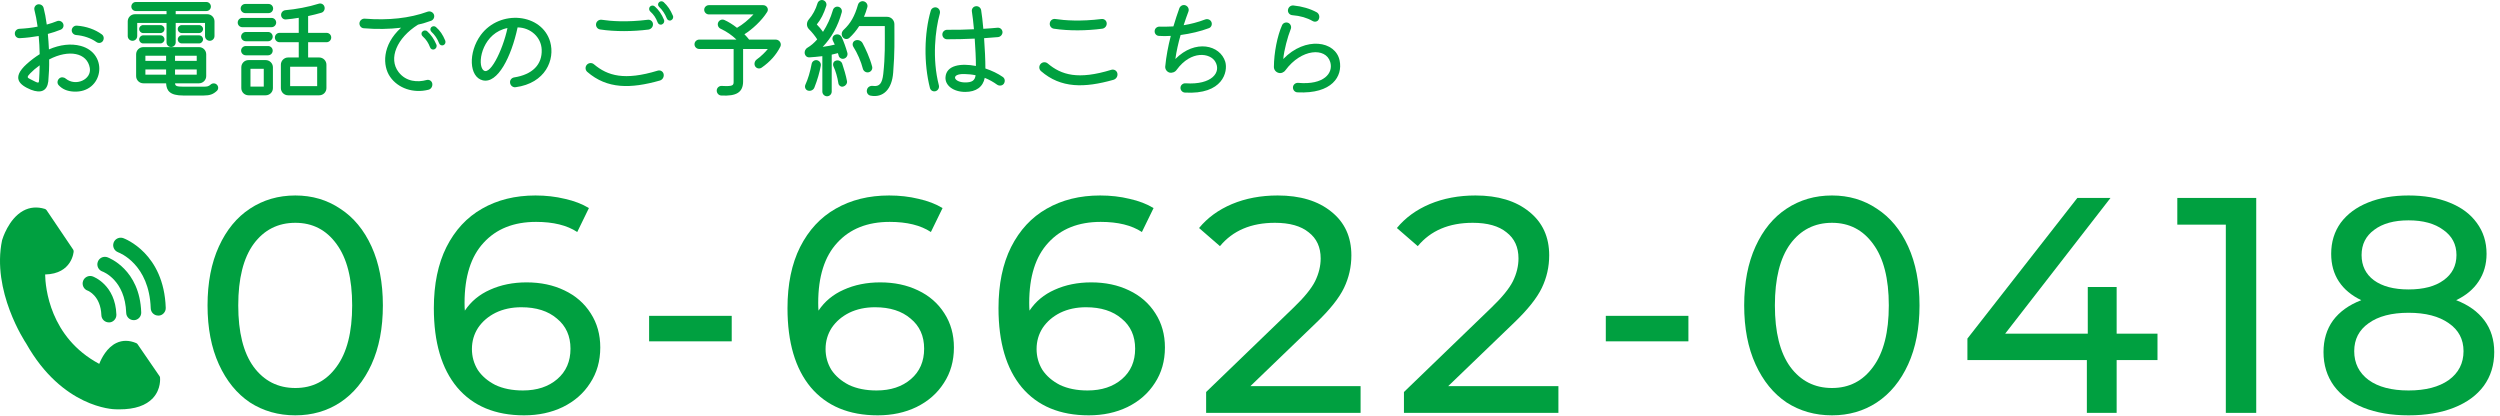 <svg width="367" height="61" viewBox="0 0 367 61" fill="none" xmlns="http://www.w3.org/2000/svg">
<path d="M192.704 3.093C191.872 2.613 190.88 2.325 189.712 2.229C189.312 2.197 189.024 1.845 189.072 1.461C189.12 1.061 189.472 0.757 189.888 0.805C191.152 0.933 192.336 1.285 193.28 1.797C193.632 1.989 193.776 2.437 193.6 2.821C193.472 3.157 193.04 3.285 192.704 3.093ZM190.464 13.557C190.064 13.541 189.776 13.189 189.808 12.789C189.84 12.405 190.192 12.133 190.576 12.165C194.384 12.501 195.76 10.709 195.28 9.109C194.624 6.917 191.04 7.141 188.704 10.309C188.464 10.645 188.048 10.805 187.68 10.693C187.28 10.581 187.008 10.229 187.008 9.829C187.024 7.733 187.504 5.285 188.208 3.701C188.368 3.349 188.784 3.205 189.136 3.365C189.472 3.525 189.632 3.941 189.472 4.293C189.024 5.413 188.496 7.381 188.384 8.661C191.616 5.301 196.064 5.989 196.656 8.885C197.136 11.189 195.552 13.813 190.464 13.557Z" fill="#00A040"/>
<path d="M179.872 9.077C180.288 10.517 179.52 13.925 173.92 13.589C173.552 13.557 173.264 13.221 173.296 12.837C173.328 12.469 173.68 12.197 174.048 12.229C177.888 12.485 179.312 10.629 178.416 9.077C177.68 7.765 174.864 7.333 172.736 10.245C172.512 10.581 172.08 10.741 171.696 10.661C171.296 10.549 171.024 10.165 171.056 9.765C171.2 8.261 171.488 6.757 171.872 5.269C171.248 5.317 170.656 5.301 170.128 5.269C169.744 5.253 169.472 4.917 169.504 4.549C169.52 4.165 169.856 3.893 170.24 3.909C170.72 3.925 171.424 3.925 172.256 3.877C172.528 2.949 172.832 2.037 173.136 1.189C173.296 0.821 173.696 0.645 174.048 0.789C174.4 0.933 174.592 1.333 174.464 1.685C174.224 2.325 173.984 2.997 173.76 3.701C174.752 3.541 175.84 3.269 176.928 2.853C177.28 2.725 177.696 2.885 177.84 3.237C177.984 3.589 177.824 4.005 177.472 4.133C176.24 4.597 174.752 4.949 173.312 5.141C172.976 6.309 172.704 7.509 172.544 8.661C175.456 5.717 179.12 6.597 179.872 9.077Z" fill="#00A040"/>
<path d="M161.808 4.213C159.52 4.517 156.912 4.549 154.704 4.213C154.304 4.149 154.048 3.781 154.112 3.381C154.176 2.981 154.544 2.725 154.928 2.789C156.288 2.997 158.64 3.173 161.712 2.789C162.096 2.741 162.448 3.029 162.464 3.413C162.496 3.813 162.192 4.165 161.808 4.213ZM163.456 11.717C159.2 12.917 155.744 12.981 152.816 10.437C152.512 10.165 152.48 9.701 152.768 9.381C153.04 9.077 153.504 9.061 153.808 9.317C155.808 11.013 158.272 11.749 163.152 10.245C163.552 10.133 163.952 10.373 164.032 10.773C164.112 11.189 163.872 11.589 163.456 11.717Z" fill="#00A040"/>
<path d="M147.216 11.301C147.536 11.525 147.584 11.957 147.36 12.293C147.136 12.597 146.704 12.645 146.384 12.437C145.808 12.021 145.2 11.685 144.56 11.429C144.304 12.757 143.296 13.493 141.696 13.493C139.968 13.493 138.704 12.549 138.8 11.317C138.928 9.573 141.04 9.253 143.264 9.685C143.264 8.501 143.184 7.061 143.088 5.669C141.776 5.733 140.368 5.765 139.024 5.765C138.64 5.765 138.336 5.445 138.336 5.061C138.336 4.677 138.656 4.373 139.04 4.373C140.272 4.389 141.648 4.357 142.976 4.293C142.88 3.269 142.784 2.341 142.672 1.685C142.608 1.317 142.864 0.965 143.232 0.917C143.6 0.853 143.968 1.109 144.032 1.493C144.144 2.165 144.256 3.141 144.352 4.229C145.12 4.181 145.824 4.133 146.432 4.069C146.816 4.037 147.136 4.309 147.168 4.693C147.184 5.061 146.896 5.397 146.528 5.445C145.952 5.493 145.248 5.557 144.464 5.605C144.576 7.141 144.656 8.773 144.656 10.053C145.616 10.373 146.512 10.805 147.216 11.301ZM137.52 1.109C137.872 1.237 138.064 1.621 137.968 1.989C137.296 4.357 136.816 8.613 137.824 12.517C137.92 12.885 137.712 13.269 137.36 13.381C136.976 13.493 136.608 13.285 136.512 12.901C135.6 9.333 135.664 4.869 136.64 1.557C136.752 1.189 137.152 0.997 137.52 1.109ZM141.696 12.101C142.704 12.101 143.12 11.813 143.216 11.045C142.688 10.933 142.16 10.885 141.6 10.869C139.472 10.805 139.984 12.101 141.696 12.101Z" fill="#00A040"/>
<path d="M123.568 5.461C123.856 6.101 124.176 6.965 124.4 7.781C124.48 8.149 124.256 8.517 123.888 8.613C123.552 8.709 123.184 8.501 123.104 8.133L123.008 7.797C122.72 7.877 122.4 7.957 122.096 8.021V13.445C122.096 13.813 121.792 14.133 121.408 14.133C121.024 14.133 120.72 13.813 120.72 13.445V8.245C120.032 8.325 119.376 8.389 118.832 8.421C118.064 8.453 117.84 7.429 118.544 6.997C119.04 6.709 119.52 6.293 119.968 5.781C119.664 5.301 119.216 4.741 118.752 4.277C118.368 3.893 118.368 3.285 118.72 2.869C119.296 2.213 119.76 1.349 120 0.517C120.096 0.165 120.464 -0.075 120.816 0.021C121.184 0.117 121.408 0.501 121.296 0.869C120.944 1.989 120.48 2.901 119.904 3.589C120.24 3.925 120.544 4.293 120.816 4.677C121.424 3.733 121.936 2.645 122.272 1.477C122.368 1.125 122.736 0.901 123.088 0.997C123.456 1.093 123.664 1.461 123.568 1.813C123.024 3.813 122.08 5.525 120.768 6.885C121.456 6.789 122.048 6.677 122.544 6.549C122.464 6.373 122.384 6.197 122.288 6.021C122.096 5.669 122.24 5.253 122.592 5.109C122.96 4.949 123.392 5.093 123.568 5.461ZM131.296 3.525C131.296 6.085 131.36 7.605 131.12 10.645C130.944 13.109 129.648 14.405 127.776 14.037C127.392 13.957 127.152 13.541 127.28 13.141C127.376 12.773 127.76 12.549 128.16 12.613C129.104 12.741 129.504 12.261 129.664 10.853C129.952 8.181 129.888 6.565 129.888 3.829H126.128C125.712 4.485 125.216 5.077 124.672 5.573C124.368 5.829 123.92 5.765 123.696 5.429C123.472 5.109 123.536 4.677 123.84 4.389C124.864 3.445 125.472 2.373 125.952 0.693C126.064 0.325 126.432 0.101 126.8 0.197C127.184 0.293 127.424 0.677 127.328 1.045C127.2 1.541 127.024 2.005 126.832 2.469H130.224C130.816 2.469 131.28 2.949 131.296 3.525ZM127.504 10.613C127.136 10.693 126.768 10.453 126.672 10.101C126.416 9.061 125.84 7.749 125.28 6.885C125.056 6.533 125.184 6.085 125.552 5.941C125.952 5.781 126.416 5.957 126.624 6.325C127.04 7.109 127.696 8.485 128.032 9.781C128.128 10.149 127.888 10.533 127.504 10.613ZM119.936 8.837C120.304 8.917 120.56 9.269 120.496 9.637C120.32 10.597 120 11.733 119.552 12.853C119.408 13.221 118.992 13.413 118.608 13.301C118.256 13.205 118.08 12.805 118.224 12.453C118.624 11.573 118.928 10.565 119.152 9.365C119.232 8.997 119.584 8.773 119.936 8.837ZM123.632 9.333C123.856 9.957 124.208 11.173 124.336 11.893C124.416 12.245 124.144 12.613 123.76 12.709C123.456 12.805 123.104 12.533 123.072 12.213C122.96 11.413 122.64 10.325 122.368 9.781C122.192 9.413 122.352 9.013 122.672 8.917C123.04 8.757 123.504 8.965 123.632 9.333Z" fill="#00A040"/>
<path d="M109.968 5.813H113.872C114.4 5.813 114.784 6.357 114.56 6.837C113.968 8.037 113.04 9.077 111.792 9.941C111.472 10.149 111.04 10.053 110.848 9.717C110.672 9.397 110.768 8.981 111.072 8.741C111.712 8.277 112.336 7.669 112.72 7.189H109.088V11.941C109.088 13.541 108.128 14.149 105.872 14.021C105.488 14.005 105.2 13.653 105.216 13.269C105.232 12.885 105.568 12.597 105.936 12.613C107.68 12.709 107.696 12.517 107.696 11.941V7.189H102.64C102.272 7.189 101.952 6.885 101.952 6.501C101.952 6.117 102.272 5.813 102.64 5.813H108.112C107.456 5.173 106.672 4.629 105.776 4.213C105.44 4.053 105.28 3.653 105.424 3.301C105.584 2.949 105.984 2.773 106.336 2.933C106.944 3.205 107.584 3.605 108.192 4.085C109.008 3.621 109.904 2.885 110.608 2.117H104.064C103.696 2.117 103.376 1.813 103.376 1.429C103.376 1.061 103.696 0.757 104.064 0.757H112.032C112.56 0.757 112.896 1.317 112.624 1.749C111.792 3.077 110.384 4.341 109.28 5.029C109.536 5.285 109.776 5.557 109.968 5.813Z" fill="#00A040"/>
<path d="M98.512 2.981C98.272 3.093 97.984 2.965 97.888 2.709C97.616 2.037 97.264 1.493 96.752 0.997C96.56 0.821 96.544 0.533 96.736 0.341C96.912 0.149 97.216 0.133 97.424 0.309C98.032 0.885 98.4 1.413 98.784 2.309C98.896 2.565 98.768 2.869 98.512 2.981ZM97.2 3.573C96.944 3.701 96.656 3.573 96.544 3.301C96.288 2.613 95.968 2.149 95.456 1.685C95.264 1.509 95.232 1.189 95.408 0.981C95.6 0.773 95.92 0.757 96.128 0.949C96.72 1.477 97.136 2.085 97.472 2.901C97.584 3.157 97.456 3.461 97.2 3.573ZM95.2 4.341C92.912 4.629 90.304 4.661 88.096 4.325C87.696 4.261 87.44 3.893 87.504 3.493C87.568 3.109 87.936 2.853 88.32 2.901C89.68 3.109 92.032 3.285 95.104 2.901C95.488 2.853 95.84 3.141 95.856 3.525C95.888 3.925 95.584 4.277 95.2 4.341ZM96.848 11.829C92.592 13.029 89.136 13.093 86.208 10.549C85.904 10.277 85.872 9.813 86.16 9.493C86.432 9.205 86.896 9.173 87.2 9.445C89.2 11.125 91.664 11.861 96.544 10.373C96.944 10.245 97.344 10.485 97.424 10.885C97.504 11.301 97.264 11.717 96.848 11.829Z" fill="#00A040"/>
<path d="M75.68 12.805C75.296 12.853 74.928 12.565 74.88 12.165C74.816 11.781 75.088 11.429 75.472 11.365C78.16 10.949 79.616 9.477 79.52 7.269C79.44 5.461 77.904 4.053 75.984 4.021C75.056 8.389 73.04 12.309 70.88 11.797C68.848 11.317 68.704 7.701 70.576 5.141C73.392 1.333 79.568 1.957 80.768 6.149C81.504 8.741 80.096 12.213 75.68 12.805ZM70.8 10.101C71.728 11.669 73.824 7.365 74.496 4.117C70.992 4.805 70.08 8.901 70.8 10.101Z" fill="#00A040"/>
<path d="M62.608 11.749C62.992 11.637 63.376 11.861 63.456 12.245C63.536 12.662 63.296 13.078 62.896 13.174C60.688 13.733 58.432 12.966 57.264 11.27C56.16 9.685 56.048 6.629 58.88 4.069C57.152 4.277 55.296 4.309 53.408 4.149C53.024 4.133 52.736 3.781 52.768 3.381C52.816 2.997 53.168 2.709 53.552 2.741C57.024 3.013 60.128 2.677 62.768 1.717C63.136 1.589 63.536 1.765 63.696 2.117C63.84 2.485 63.664 2.901 63.296 3.045C62.688 3.269 62.048 3.461 61.36 3.621C58.256 5.573 56.976 8.581 58.512 10.582C59.616 12.021 61.328 12.101 62.608 11.749ZM65.36 5.957C65.472 6.229 65.344 6.517 65.104 6.629C64.848 6.741 64.56 6.613 64.464 6.357C64.208 5.685 63.84 5.141 63.328 4.661C63.136 4.469 63.136 4.181 63.312 3.989C63.504 3.813 63.808 3.797 64 3.973C64.624 4.533 64.992 5.077 65.36 5.957ZM62.72 4.597C63.296 5.125 63.712 5.733 64.064 6.549C64.176 6.821 64.032 7.125 63.776 7.237C63.52 7.349 63.232 7.221 63.136 6.949C62.88 6.277 62.56 5.797 62.048 5.333C61.84 5.157 61.808 4.837 62 4.645C62.176 4.437 62.512 4.405 62.72 4.597Z" fill="#00A040"/>
<path d="M45.232 4.822H47.936C48.32 4.822 48.624 5.126 48.624 5.51C48.624 5.878 48.32 6.198 47.936 6.198H45.232V8.438H46.864C47.44 8.438 47.92 8.918 47.92 9.494V12.934C47.92 13.51 47.456 13.99 46.864 13.99H42.288C41.712 13.99 41.232 13.526 41.232 12.934V9.494C41.232 8.934 41.696 8.438 42.288 8.438H43.856V6.198H41.04C40.672 6.198 40.352 5.894 40.352 5.51C40.352 5.126 40.672 4.822 41.04 4.822H43.856V2.614C43.2 2.726 42.56 2.806 41.968 2.854C41.6 2.886 41.28 2.598 41.264 2.214C41.248 1.846 41.536 1.526 41.904 1.494C43.408 1.366 45.328 1.014 46.768 0.55C47.136 0.422 47.536 0.63 47.632 0.998C47.744 1.366 47.536 1.782 47.152 1.878C46.592 2.038 45.936 2.214 45.232 2.358V4.822ZM39.424 1.926H36C35.632 1.926 35.328 1.606 35.328 1.254C35.328 0.886 35.632 0.582 36 0.582H39.424C39.792 0.582 40.096 0.87 40.096 1.254C40.096 1.606 39.808 1.926 39.424 1.926ZM35.568 2.63H39.872C40.24 2.63 40.544 2.934 40.544 3.318C40.544 3.67 40.24 3.99 39.872 3.99H35.568C35.184 3.99 34.896 3.67 34.896 3.318C34.896 2.934 35.2 2.63 35.568 2.63ZM39.36 6.054H36.08C35.712 6.054 35.392 5.75 35.392 5.382C35.392 4.998 35.712 4.694 36.08 4.694H39.36C39.728 4.694 40.032 4.998 40.032 5.382C40.032 5.75 39.728 6.054 39.36 6.054ZM39.36 8.118H36.08C35.712 8.118 35.392 7.814 35.392 7.43C35.392 7.062 35.712 6.758 36.08 6.758H39.36C39.728 6.758 40.032 7.062 40.032 7.43C40.032 7.814 39.728 8.118 39.36 8.118ZM36.48 8.822H39.008C39.584 8.822 40.064 9.302 40.064 9.878V12.934C40.064 13.526 39.584 13.99 39.008 13.99H36.48C35.904 13.99 35.424 13.526 35.424 12.934V9.878C35.424 9.302 35.888 8.822 36.48 8.822ZM42.592 12.646H46.56V9.798H42.592V12.646ZM36.768 12.71H38.72V10.102H36.768V12.71Z" fill="#00A040"/>
<path d="M24.448 3.365H20.144V5.285C20.144 5.685 19.824 5.989 19.456 5.989C19.072 5.989 18.752 5.685 18.752 5.285V3.141C18.752 2.565 19.216 2.085 19.808 2.085H24.448V1.621H19.936C19.584 1.621 19.28 1.333 19.28 0.965C19.28 0.597 19.568 0.293 19.936 0.293H30.304C30.656 0.293 30.96 0.597 30.96 0.965C30.96 1.317 30.672 1.621 30.304 1.621H25.792V2.085H30.432C31.008 2.085 31.488 2.549 31.488 3.141V5.285C31.488 5.685 31.168 5.989 30.8 5.989C30.416 5.989 30.096 5.685 30.096 5.285V3.365H25.792V6.229C25.792 6.597 25.488 6.901 25.12 6.901C24.752 6.901 24.448 6.597 24.448 6.229V3.365ZM21.008 3.685H23.552C23.872 3.685 24.144 3.941 24.144 4.261C24.144 4.597 23.872 4.853 23.552 4.853H21.008C20.688 4.853 20.432 4.581 20.432 4.261C20.432 3.941 20.704 3.685 21.008 3.685ZM26.688 3.685H29.232C29.536 3.685 29.808 3.941 29.808 4.261C29.808 4.581 29.536 4.853 29.232 4.853H26.688C26.352 4.853 26.096 4.581 26.096 4.261C26.096 3.941 26.368 3.685 26.688 3.685ZM21.008 5.189H23.552C23.888 5.189 24.144 5.461 24.144 5.781C24.144 6.101 23.872 6.373 23.552 6.373H21.008C20.688 6.373 20.432 6.101 20.432 5.781C20.432 5.461 20.704 5.189 21.008 5.189ZM26.688 5.189H29.232C29.552 5.189 29.808 5.461 29.808 5.781C29.808 6.101 29.536 6.373 29.232 6.373H26.688C26.352 6.373 26.096 6.101 26.096 5.781C26.096 5.461 26.368 5.189 26.688 5.189ZM31.824 12.421C32.096 12.677 32.096 13.093 31.84 13.333C31.296 13.845 30.8 14.021 29.888 14.021H26.896C24.928 14.021 24.448 13.317 24.384 12.229H21.04C20.464 12.229 19.984 11.765 19.984 11.173V7.973C19.984 7.397 20.448 6.917 21.04 6.917H29.216C29.792 6.917 30.272 7.381 30.272 7.973V11.173C30.272 11.749 29.792 12.229 29.216 12.229H25.696C25.728 12.613 25.872 12.725 26.96 12.725H29.888C30.448 12.725 30.64 12.661 30.912 12.421C31.168 12.181 31.584 12.181 31.824 12.421ZM24.384 8.933V8.181H21.344V8.933H24.384ZM25.696 8.933H28.88V8.181H25.696V8.933ZM24.384 10.197H21.344V10.965H24.384V10.197ZM25.696 10.197V10.965H28.88V10.197H25.696Z" fill="#00A040"/>
<path d="M11.856 6.741C16.048 7.877 15.168 13.685 10.816 13.445C9.856 13.397 9.136 13.077 8.608 12.501C8.352 12.213 8.4 11.781 8.704 11.509C8.96 11.285 9.36 11.301 9.648 11.541C11.12 12.741 13.472 11.669 13.184 9.973C12.8 7.749 10.128 7.205 7.216 8.725C7.232 9.813 7.184 10.917 7.088 11.957C6.912 13.333 6.032 13.749 4.544 13.173C2.864 12.469 1.648 11.461 3.92 9.397C4.544 8.837 5.184 8.357 5.824 7.957C5.808 7.029 5.76 6.133 5.68 5.285C4.768 5.445 3.84 5.557 2.88 5.605C2.496 5.621 2.176 5.317 2.176 4.933C2.16 4.565 2.464 4.245 2.832 4.229C3.76 4.181 4.672 4.085 5.52 3.909C5.392 2.981 5.232 2.149 5.056 1.477C4.96 1.109 5.168 0.741 5.536 0.645C5.904 0.565 6.304 0.773 6.4 1.157C6.576 1.813 6.736 2.661 6.864 3.605C7.392 3.461 7.888 3.301 8.352 3.109C8.704 2.965 9.104 3.125 9.264 3.461C9.424 3.813 9.264 4.213 8.912 4.357C8.32 4.597 7.68 4.805 7.024 4.981C7.088 5.701 7.152 6.469 7.184 7.253C8.8 6.549 10.432 6.357 11.856 6.741ZM14.944 5.045C15.264 5.269 15.312 5.717 15.088 6.037C14.864 6.341 14.448 6.389 14.144 6.165C13.328 5.589 12.288 5.237 11.168 5.141C10.8 5.109 10.512 4.789 10.528 4.421C10.56 4.037 10.896 3.733 11.28 3.765C12.656 3.861 13.968 4.325 14.944 5.045ZM4.416 11.605C5.808 12.325 5.696 12.277 5.744 11.605C5.776 11.189 5.808 10.325 5.824 9.589C5.28 9.973 4.816 10.373 4.448 10.757C3.888 11.317 4.016 11.413 4.416 11.605Z" fill="#00A040"/>
<path d="M360.564 44.067C362.367 44.759 363.749 45.75 364.711 47.042C365.673 48.335 366.153 49.882 366.153 51.685C366.153 53.579 365.643 55.231 364.621 56.644C363.599 58.026 362.142 59.093 360.248 59.844C358.355 60.596 356.131 60.971 353.577 60.971C351.053 60.971 348.844 60.596 346.951 59.844C345.088 59.093 343.645 58.026 342.623 56.644C341.602 55.231 341.091 53.579 341.091 51.685C341.091 49.882 341.557 48.335 342.488 47.042C343.45 45.75 344.832 44.759 346.635 44.067C345.193 43.376 344.096 42.46 343.345 41.318C342.593 40.176 342.218 38.824 342.218 37.261C342.218 35.518 342.684 34 343.615 32.708C344.577 31.416 345.914 30.424 347.627 29.733C349.34 29.042 351.323 28.696 353.577 28.696C355.861 28.696 357.859 29.042 359.572 29.733C361.315 30.424 362.653 31.416 363.584 32.708C364.546 34 365.027 35.518 365.027 37.261C365.027 38.794 364.636 40.146 363.855 41.318C363.103 42.46 362.006 43.376 360.564 44.067ZM353.577 32.347C351.443 32.347 349.761 32.813 348.528 33.745C347.296 34.646 346.68 35.879 346.68 37.441C346.68 39.004 347.281 40.236 348.483 41.138C349.715 42.039 351.413 42.49 353.577 42.49C355.771 42.49 357.484 42.039 358.716 41.138C359.978 40.236 360.609 39.004 360.609 37.441C360.609 35.879 359.963 34.646 358.671 33.745C357.409 32.813 355.711 32.347 353.577 32.347ZM353.577 57.32C356.071 57.32 358.04 56.809 359.482 55.787C360.925 54.736 361.646 53.323 361.646 51.55C361.646 49.807 360.925 48.44 359.482 47.448C358.04 46.426 356.071 45.916 353.577 45.916C351.083 45.916 349.13 46.426 347.717 47.448C346.305 48.44 345.599 49.807 345.599 51.55C345.599 53.323 346.305 54.736 347.717 55.787C349.13 56.809 351.083 57.32 353.577 57.32Z" fill="#00A040"/>
<path d="M331.214 29.057V60.61H326.751V32.978H319.629V29.057H331.214Z" fill="#00A040"/>
<path d="M316.719 52.857H310.724V60.61H306.351V52.857H288.816V49.702L304.954 29.057H309.822L294.361 48.98H306.486V42.129H310.724V48.98H316.719V52.857Z" fill="#00A040"/>
<path d="M268.938 60.971C266.444 60.971 264.22 60.34 262.266 59.078C260.343 57.786 258.826 55.923 257.714 53.489C256.602 51.054 256.046 48.169 256.046 44.834C256.046 41.498 256.602 38.613 257.714 36.179C258.826 33.745 260.343 31.897 262.266 30.635C264.22 29.342 266.444 28.696 268.938 28.696C271.402 28.696 273.596 29.342 275.519 30.635C277.472 31.897 279.005 33.745 280.117 36.179C281.229 38.613 281.785 41.498 281.785 44.834C281.785 48.169 281.229 51.054 280.117 53.489C279.005 55.923 277.472 57.786 275.519 59.078C273.596 60.34 271.402 60.971 268.938 60.971ZM268.938 56.959C271.462 56.959 273.476 55.923 274.978 53.849C276.511 51.776 277.277 48.77 277.277 44.834C277.277 40.897 276.511 37.892 274.978 35.818C273.476 33.745 271.462 32.708 268.938 32.708C266.383 32.708 264.34 33.745 262.807 35.818C261.305 37.892 260.554 40.897 260.554 44.834C260.554 48.77 261.305 51.776 262.807 53.849C264.34 55.923 266.383 56.959 268.938 56.959Z" fill="#00A040"/>
<path d="M235.732 46.366H247.858V50.108H235.732V46.366Z" fill="#00A040"/>
<path d="M228.774 56.689V60.611H206.1V57.545L218.947 45.149C220.51 43.647 221.562 42.355 222.102 41.273C222.643 40.161 222.914 39.049 222.914 37.937C222.914 36.284 222.328 35.007 221.156 34.105C220.014 33.174 218.361 32.708 216.197 32.708C212.711 32.708 210.022 33.85 208.129 36.134L205.063 33.474C206.296 31.972 207.903 30.8 209.887 29.958C211.9 29.117 214.139 28.696 216.603 28.696C219.909 28.696 222.538 29.493 224.492 31.085C226.445 32.648 227.422 34.782 227.422 37.486C227.422 39.169 227.061 40.762 226.34 42.264C225.618 43.767 224.251 45.48 222.238 47.403L212.591 56.689H228.774Z" fill="#00A040"/>
<path d="M199.734 56.689V60.611H177.06V57.545L189.907 45.149C191.47 43.647 192.522 42.355 193.062 41.273C193.603 40.161 193.874 39.049 193.874 37.937C193.874 36.284 193.288 35.007 192.116 34.105C190.974 33.174 189.321 32.708 187.157 32.708C183.671 32.708 180.982 33.85 179.089 36.134L176.023 33.474C177.256 31.972 178.863 30.8 180.847 29.958C182.86 29.117 185.099 28.696 187.563 28.696C190.869 28.696 193.498 29.493 195.451 31.085C197.405 32.648 198.381 34.782 198.381 37.486C198.381 39.169 198.021 40.762 197.3 42.264C196.578 43.767 195.211 45.48 193.198 47.403L183.551 56.689H199.734Z" fill="#00A040"/>
<path d="M160.193 41.453C162.267 41.453 164.115 41.844 165.738 42.625C167.39 43.406 168.683 44.533 169.614 46.006C170.546 47.448 171.012 49.116 171.012 51.009C171.012 52.993 170.516 54.736 169.524 56.238C168.562 57.741 167.225 58.913 165.512 59.754C163.829 60.566 161.936 60.971 159.833 60.971C155.595 60.971 152.32 59.604 150.006 56.869C147.722 54.135 146.58 50.258 146.58 45.239C146.58 41.724 147.196 38.733 148.428 36.269C149.69 33.775 151.433 31.897 153.657 30.635C155.911 29.342 158.525 28.696 161.5 28.696C163.033 28.696 164.476 28.862 165.828 29.192C167.18 29.493 168.352 29.943 169.344 30.544L167.631 34.06C166.128 33.069 164.115 32.573 161.591 32.573C158.315 32.573 155.746 33.595 153.883 35.638C152.019 37.651 151.088 40.596 151.088 44.473C151.088 44.954 151.103 45.33 151.133 45.6C152.034 44.248 153.266 43.226 154.829 42.535C156.422 41.814 158.21 41.453 160.193 41.453ZM159.652 57.32C161.726 57.32 163.409 56.764 164.701 55.652C165.993 54.54 166.639 53.053 166.639 51.19C166.639 49.326 165.978 47.854 164.656 46.772C163.364 45.66 161.621 45.104 159.427 45.104C158.015 45.104 156.752 45.375 155.64 45.916C154.559 46.456 153.702 47.193 153.071 48.124C152.47 49.056 152.17 50.093 152.17 51.235C152.17 52.346 152.455 53.368 153.026 54.3C153.627 55.201 154.484 55.938 155.595 56.509C156.737 57.05 158.09 57.32 159.652 57.32Z" fill="#00A040"/>
<path d="M129.218 41.453C131.291 41.453 133.139 41.844 134.762 42.625C136.415 43.406 137.707 44.533 138.639 46.006C139.57 47.448 140.036 49.116 140.036 51.009C140.036 52.993 139.54 54.736 138.549 56.238C137.587 57.741 136.25 58.913 134.537 59.754C132.854 60.566 130.961 60.971 128.857 60.971C124.62 60.971 121.344 59.604 119.03 56.869C116.746 54.135 115.604 50.258 115.604 45.239C115.604 41.724 116.221 38.733 117.453 36.269C118.715 33.775 120.458 31.897 122.682 30.635C124.935 29.342 127.55 28.696 130.525 28.696C132.057 28.696 133.5 28.862 134.852 29.192C136.205 29.493 137.377 29.943 138.368 30.544L136.655 34.06C135.153 33.069 133.139 32.573 130.615 32.573C127.339 32.573 124.77 33.595 122.907 35.638C121.044 37.651 120.112 40.596 120.112 44.473C120.112 44.954 120.127 45.33 120.157 45.6C121.059 44.248 122.291 43.226 123.854 42.535C125.446 41.814 127.234 41.453 129.218 41.453ZM128.677 57.32C130.75 57.32 132.433 56.764 133.725 55.652C135.018 54.54 135.664 53.053 135.664 51.19C135.664 49.326 135.003 47.854 133.68 46.772C132.388 45.66 130.645 45.104 128.451 45.104C127.039 45.104 125.777 45.375 124.665 45.916C123.583 46.456 122.727 47.193 122.096 48.124C121.495 49.056 121.194 50.093 121.194 51.235C121.194 52.346 121.479 53.368 122.05 54.3C122.651 55.201 123.508 55.938 124.62 56.509C125.762 57.05 127.114 57.32 128.677 57.32Z" fill="#00A040"/>
<path d="M95.29 46.366H107.416V50.108H95.29V46.366Z" fill="#00A040"/>
<path d="M77.302 41.453C79.375 41.453 81.223 41.844 82.846 42.625C84.499 43.406 85.791 44.533 86.723 46.006C87.654 47.448 88.12 49.116 88.12 51.009C88.12 52.993 87.624 54.736 86.632 56.238C85.671 57.741 84.334 58.913 82.621 59.754C80.938 60.566 79.045 60.971 76.941 60.971C72.704 60.971 69.428 59.604 67.114 56.869C64.83 54.135 63.688 50.258 63.688 45.239C63.688 41.724 64.305 38.733 65.537 36.269C66.799 33.775 68.542 31.897 70.766 30.635C73.019 29.342 75.634 28.696 78.609 28.696C80.141 28.696 81.584 28.862 82.936 29.192C84.288 29.493 85.46 29.943 86.452 30.544L84.739 34.06C83.237 33.069 81.223 32.573 78.699 32.573C75.423 32.573 72.854 33.595 70.991 35.638C69.128 37.651 68.196 40.596 68.196 44.473C68.196 44.954 68.211 45.33 68.241 45.6C69.143 44.248 70.375 43.226 71.938 42.535C73.53 41.814 75.318 41.453 77.302 41.453ZM76.761 57.32C78.834 57.32 80.517 56.764 81.809 55.652C83.102 54.54 83.748 53.053 83.748 51.19C83.748 49.326 83.087 47.854 81.764 46.772C80.472 45.66 78.729 45.104 76.535 45.104C75.123 45.104 73.861 45.375 72.749 45.916C71.667 46.456 70.811 47.193 70.18 48.124C69.579 49.056 69.278 50.093 69.278 51.235C69.278 52.346 69.564 53.368 70.134 54.3C70.736 55.201 71.592 55.938 72.704 56.509C73.846 57.05 75.198 57.32 76.761 57.32Z" fill="#00A040"/>
<path d="M43.359 60.971C40.865 60.971 38.641 60.34 36.688 59.078C34.765 57.786 33.247 55.923 32.135 53.489C31.023 51.054 30.467 48.169 30.467 44.834C30.467 41.498 31.023 38.613 32.135 36.179C33.247 33.745 34.765 31.897 36.688 30.635C38.641 29.342 40.865 28.696 43.359 28.696C45.823 28.696 48.017 29.342 49.94 30.635C51.894 31.897 53.426 33.745 54.538 36.179C55.65 38.613 56.206 41.498 56.206 44.834C56.206 48.169 55.65 51.054 54.538 53.489C53.426 55.923 51.894 57.786 49.94 59.078C48.017 60.34 45.823 60.971 43.359 60.971ZM43.359 56.959C45.883 56.959 47.897 55.923 49.4 53.849C50.932 51.776 51.698 48.77 51.698 44.834C51.698 40.897 50.932 37.892 49.4 35.818C47.897 33.745 45.883 32.708 43.359 32.708C40.805 32.708 38.761 33.745 37.229 35.818C35.726 37.892 34.975 40.897 34.975 44.834C34.975 48.77 35.726 51.776 37.229 53.849C38.761 55.923 40.805 56.959 43.359 56.959Z" fill="#00A040"/>
<path d="M23.494 55.427C23.494 55.354 23.458 55.289 23.421 55.225L20.198 50.532C20.152 50.459 20.078 50.404 19.995 50.367C18.958 49.926 17.975 49.926 17.084 50.349C15.679 51.019 14.899 52.589 14.568 53.416C7.277 49.522 6.661 42.157 6.625 40.293C10.61 40.201 10.812 36.95 10.812 36.913C10.812 36.812 10.794 36.721 10.739 36.638L6.836 30.852C6.781 30.77 6.689 30.705 6.588 30.669C5.449 30.32 4.384 30.412 3.42 30.935C1.234 32.129 0.352 35.104 0.306 35.26C-1.255 42.699 3.649 50.137 3.842 50.422C9.15 59.853 16.625 60.083 16.928 60.083C17.139 60.083 17.341 60.092 17.544 60.092C19.793 60.092 21.437 59.532 22.457 58.43C23.678 57.098 23.494 55.491 23.494 55.427Z" fill="#00A040"/>
<path d="M12.851 42.652C12.925 42.68 14.78 43.415 14.881 46.261C14.899 46.858 15.386 47.327 15.983 47.327C16.001 47.327 16.038 47.327 16.056 47.327C16.314 47.327 16.589 47.198 16.791 46.978C16.993 46.757 17.094 46.482 17.085 46.188C16.938 41.817 13.733 40.623 13.604 40.577C13.485 40.531 13.357 40.513 13.237 40.513C12.778 40.513 12.355 40.807 12.199 41.238C11.988 41.807 12.282 42.45 12.851 42.662V42.652Z" fill="#00A040"/>
<path d="M15.028 39.852C15.166 39.898 18.371 41.129 18.527 45.931C18.545 46.528 19.032 46.997 19.629 46.997C19.647 46.997 19.684 46.997 19.702 46.997C20.271 46.978 20.758 46.464 20.731 45.858C20.52 39.54 15.964 37.841 15.772 37.767C15.652 37.721 15.524 37.703 15.395 37.703C14.927 37.703 14.514 37.997 14.357 38.438C14.146 39.007 14.449 39.641 15.019 39.852H15.028Z" fill="#00A040"/>
<path d="M17.352 37.042C17.536 37.107 21.916 38.778 22.127 45.262C22.146 45.858 22.633 46.327 23.229 46.327C23.248 46.327 23.285 46.327 23.303 46.327C23.56 46.327 23.835 46.198 24.038 45.978C24.239 45.758 24.341 45.482 24.331 45.188C24.065 37.189 18.335 35.05 18.096 34.958C17.977 34.912 17.848 34.894 17.719 34.894C17.251 34.894 16.838 35.187 16.682 35.619C16.47 36.188 16.773 36.822 17.343 37.033L17.352 37.042Z" fill="#00A040"/>
</svg>
